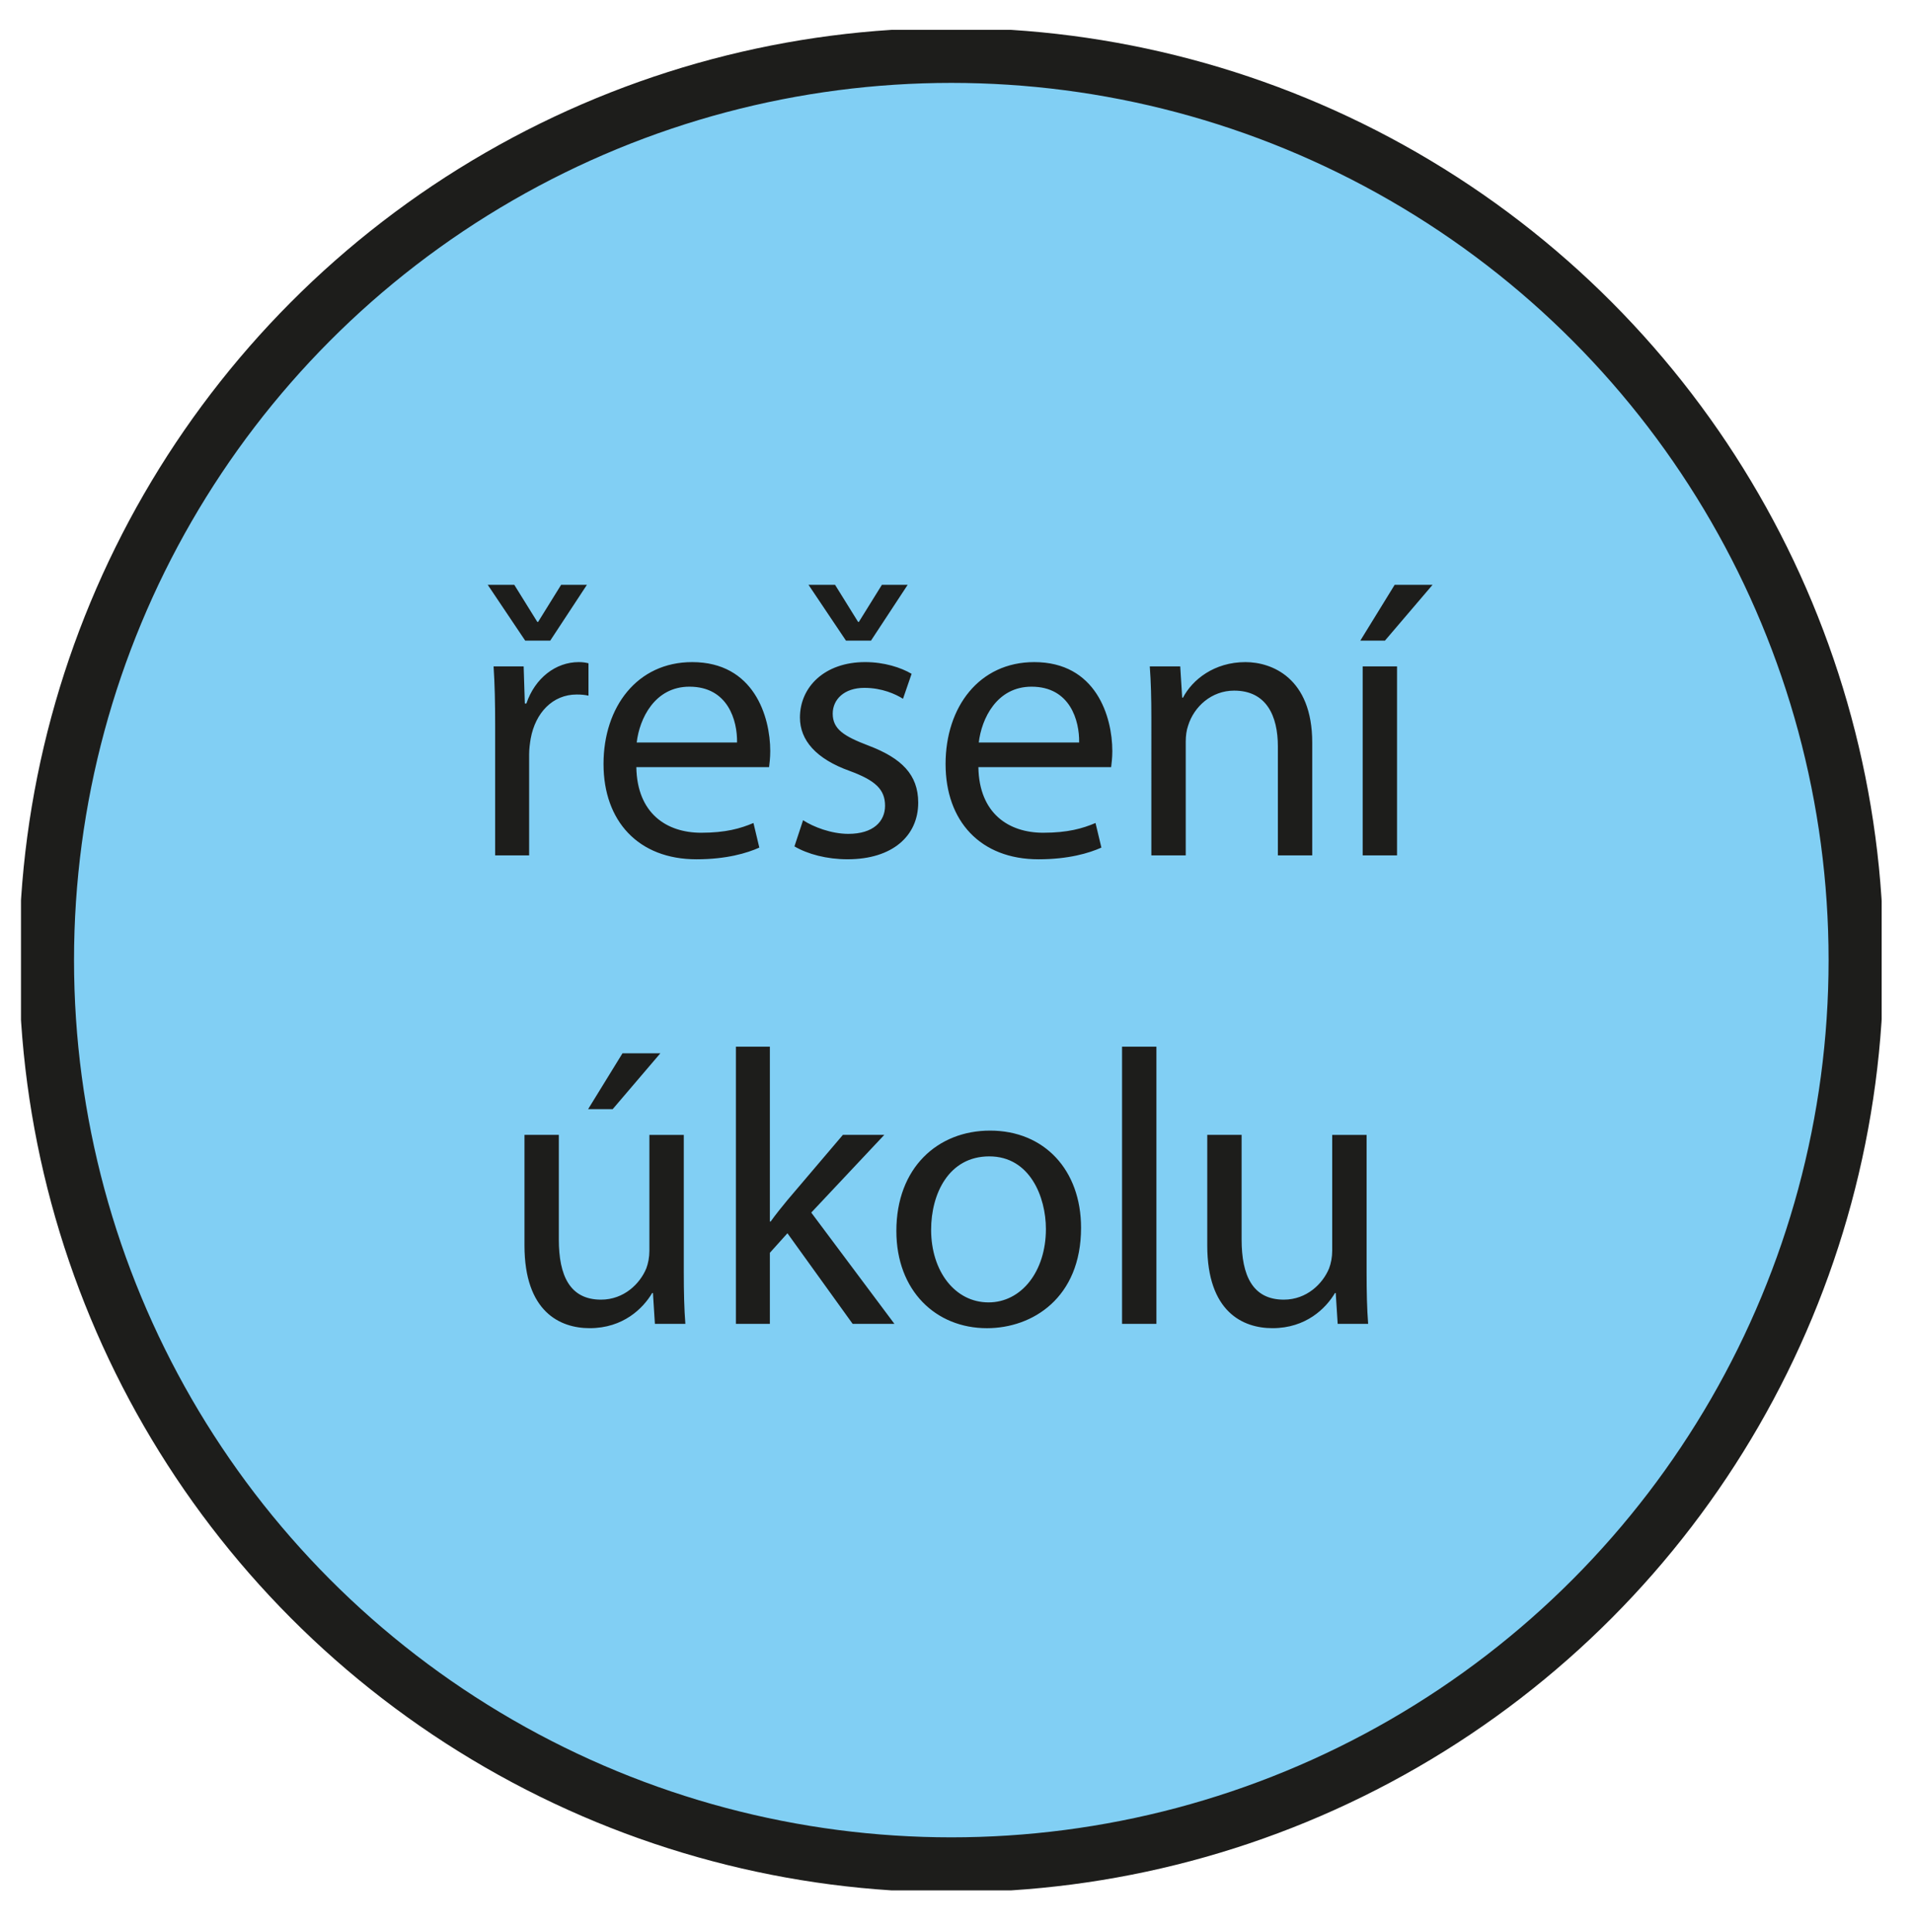 <?xml version="1.0" encoding="utf-8"?>
<!-- Generator: Adobe Illustrator 16.0.3, SVG Export Plug-In . SVG Version: 6.00 Build 0)  -->
<!DOCTYPE svg PUBLIC "-//W3C//DTD SVG 1.1//EN" "http://www.w3.org/Graphics/SVG/1.1/DTD/svg11.dtd">
<svg version="1.1" id="Vrstva_1" xmlns="http://www.w3.org/2000/svg" xmlns:xlink="http://www.w3.org/1999/xlink" x="0px" y="0px"
	 width="91.161px" height="92.089px" viewBox="-107.5 -73.75 91.161 92.089" enable-background="new -107.5 -73.75 91.161 92.089"
	 xml:space="preserve">
<g>
	<defs>
		<rect id="SVGID_1_" x="-106.5" y="-72.327" width="88.667" height="88.667"/>
	</defs>
	<clipPath id="SVGID_2_">
		<use xlink:href="#SVGID_1_"  overflow="visible"/>
	</clipPath>
	<path clip-path="url(#SVGID_2_)" fill="#81CFF4" d="M-62.167,15.12c23.813,0,43.115-19.302,43.115-43.114
		c0-23.812-19.302-43.115-43.115-43.115c-23.812,0-43.114,19.303-43.114,43.115C-105.281-4.182-85.979,15.12-62.167,15.12"/>
	<circle clip-path="url(#SVGID_2_)" fill="none" stroke="#1D1D1B" stroke-width="2.619" cx="-62.167" cy="-27.994" r="43.115"/>
</g>
<g>
	<defs>
		<rect id="SVGID_3_" x="-84.257" y="-45.88" width="45.023" height="35.427"/>
	</defs>
	<clipPath id="SVGID_4_">
		<use xlink:href="#SVGID_3_"  overflow="visible"/>
	</clipPath>
	<path clip-path="url(#SVGID_4_)" fill="#1D1D1B" d="M-42.379-19.664h-1.637v5.525c0,0.298-0.057,0.596-0.149,0.837
		c-0.298,0.725-1.06,1.489-2.158,1.489c-1.488,0-2.01-1.154-2.01-2.866v-4.986h-1.637v5.266c0,3.164,1.693,3.945,3.107,3.945
		c1.601,0,2.549-0.948,2.979-1.675h0.036l0.093,1.47h1.452c-0.056-0.707-0.074-1.526-0.074-2.457V-19.664z M-54.03-10.659h1.637
		v-13.209h-1.637V-10.659z M-60.357-18.641c1.936,0,2.698,1.935,2.698,3.461c0,2.028-1.172,3.498-2.734,3.498
		c-1.601,0-2.736-1.488-2.736-3.461C-63.129-16.854-62.292-18.641-60.357-18.641 M-60.319-19.869c-2.494,0-4.466,1.768-4.466,4.783
		c0,2.847,1.879,4.633,4.317,4.633c2.177,0,4.484-1.452,4.484-4.783C-55.983-17.988-57.733-19.869-60.319-19.869 M-70.813-23.868
		h-1.619v13.209h1.619v-3.387l0.837-0.931l3.107,4.317h1.991l-3.963-5.302l3.48-3.703h-1.973l-2.642,3.107
		c-0.261,0.316-0.577,0.707-0.8,1.023h-0.037V-23.868z M-77.837-23.552l-1.637,2.66h1.171l2.27-2.66H-77.837z M-74.916-19.664
		h-1.638v5.525c0,0.298-0.056,0.596-0.148,0.837c-0.298,0.725-1.061,1.489-2.158,1.489c-1.489,0-2.01-1.154-2.01-2.866v-4.986
		h-1.637v5.266c0,3.164,1.693,3.945,3.107,3.945c1.601,0,2.549-0.948,2.978-1.675h0.037l0.093,1.47h1.452
		c-0.056-0.707-0.075-1.526-0.075-2.457V-19.664z"/>
	<path clip-path="url(#SVGID_4_)" fill="#1D1D1B" d="M-41.039-45.88l-1.638,2.661h1.173l2.271-2.661H-41.039z M-40.927-41.992
		h-1.637v9.006h1.637V-41.992z M-52.633-32.986h1.637V-38.4c0-0.279,0.038-0.558,0.112-0.763c0.279-0.911,1.116-1.674,2.195-1.674
		c1.544,0,2.084,1.209,2.084,2.661v5.191h1.637v-5.378c0-3.088-1.935-3.833-3.182-3.833c-1.488,0-2.531,0.838-2.976,1.693h-0.039
		l-0.093-1.489h-1.451c0.055,0.745,0.075,1.507,0.075,2.438V-32.986z M-60.858-38.364c0.131-1.134,0.856-2.661,2.513-2.661
		c1.841,0,2.288,1.619,2.27,2.661H-60.858z M-54.55-37.191c0.018-0.167,0.056-0.428,0.056-0.762c0-1.656-0.782-4.243-3.722-4.243
		c-2.624,0-4.224,2.14-4.224,4.856s1.655,4.541,4.428,4.541c1.433,0,2.418-0.297,2.997-0.558l-0.28-1.172
		c-0.614,0.261-1.321,0.465-2.493,0.465c-1.637,0-3.052-0.912-3.089-3.126H-54.55z M-65.995-43.219l1.749-2.661h-1.228l-1.098,1.768
		h-0.037l-1.098-1.768h-1.265l1.786,2.661H-65.995z M-69.642-33.414c0.633,0.372,1.545,0.614,2.531,0.614
		c2.14,0,3.367-1.116,3.367-2.698c0-1.34-0.8-2.122-2.363-2.717c-1.172-0.447-1.711-0.781-1.711-1.526
		c0-0.669,0.539-1.228,1.507-1.228c0.837,0,1.489,0.297,1.842,0.521l0.41-1.19c-0.502-0.298-1.302-0.559-2.214-0.559
		c-1.936,0-3.107,1.191-3.107,2.642c0,1.079,0.763,1.972,2.381,2.549c1.209,0.447,1.675,0.875,1.675,1.656
		c0,0.745-0.559,1.339-1.749,1.339c-0.819,0-1.675-0.334-2.158-0.65L-69.642-33.414z M-77.159-38.364
		c0.13-1.134,0.856-2.661,2.512-2.661c1.842,0,2.289,1.619,2.27,2.661H-77.159z M-70.851-37.191
		c0.019-0.167,0.056-0.428,0.056-0.762c0-1.656-0.782-4.243-3.721-4.243c-2.624,0-4.224,2.14-4.224,4.856s1.656,4.541,4.428,4.541
		c1.433,0,2.419-0.297,2.996-0.558l-0.279-1.172c-0.614,0.261-1.321,0.465-2.493,0.465c-1.638,0-3.051-0.912-3.089-3.126H-70.851z
		 M-81.28-43.219l1.749-2.661h-1.229l-1.097,1.768h-0.038l-1.098-1.768h-1.265l1.786,2.661H-81.28z M-83.904-32.986h1.619v-4.8
		c0-0.279,0.037-0.54,0.074-0.763c0.223-1.228,1.042-2.103,2.196-2.103c0.223,0,0.39,0.018,0.558,0.056v-1.544
		c-0.149-0.037-0.279-0.056-0.465-0.056c-1.098,0-2.084,0.763-2.494,1.973h-0.074l-0.056-1.768h-1.433
		c0.056,0.837,0.075,1.75,0.075,2.81V-32.986z"/>
</g>
</svg>
